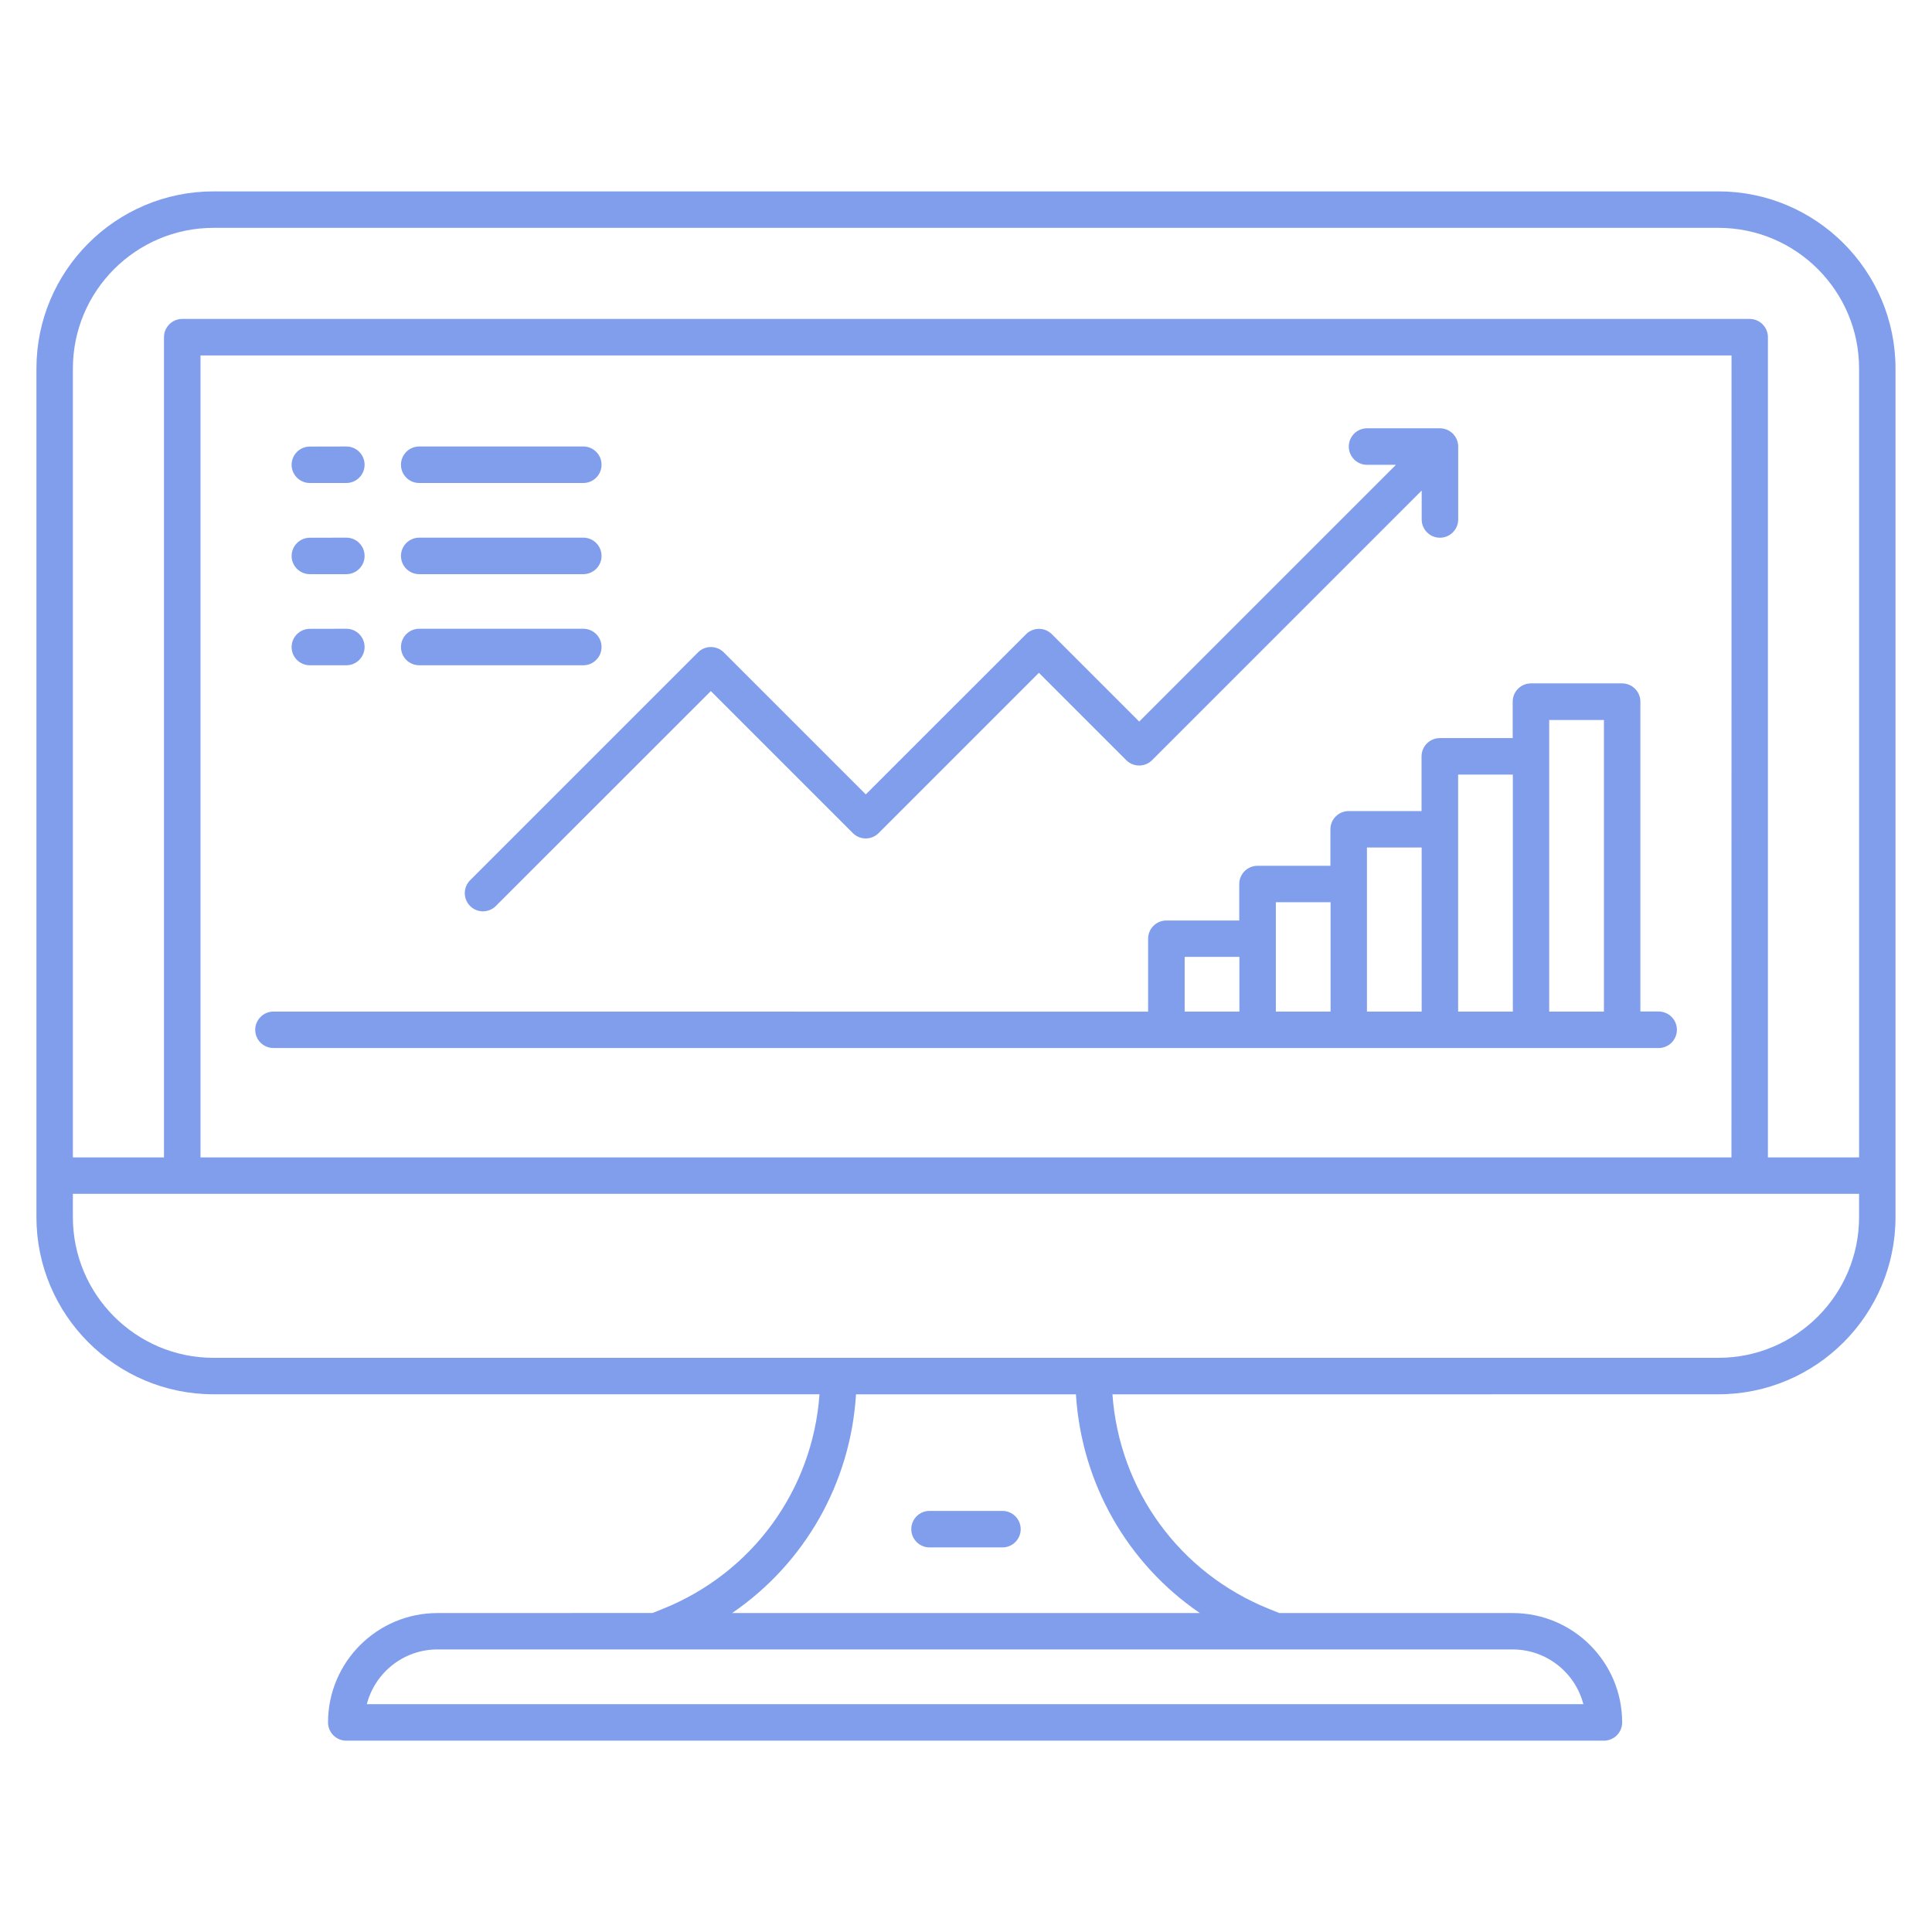 <?xml version="1.0" encoding="UTF-8"?> <svg xmlns="http://www.w3.org/2000/svg" viewBox="0 0 100 100" fill-rule="evenodd"><path d="m88.945 9.906h-77.891c-5.055 0-9.168 4.113-9.168 9.168v43.926c0 5.055 4.113 9.168 9.168 9.168h31.363c-0.352 4.949-3.465 9.25-8.133 11.117l-0.508 0.203-11.137 0.004c-3.121 0-5.66 2.539-5.66 5.66 0 0.52 0.422 0.945 0.945 0.945h65.094c0.52 0 0.945-0.422 0.945-0.945 0-3.121-2.539-5.66-5.66-5.66h-12.082l-0.508-0.203c-4.668-1.867-7.777-6.168-8.133-11.117l31.363-0.004c5.055 0 9.168-4.113 9.168-9.168v-43.926c0-5.055-4.113-9.168-9.168-9.168zm-77.891 1.887h77.891c4.016 0 7.281 3.266 7.281 7.281v40.832h-4.719v-42.453c0-0.52-0.422-0.945-0.945-0.945h-81.129c-0.52 0-0.945 0.422-0.945 0.945v42.453h-4.715v-40.832c0-4.016 3.266-7.281 7.281-7.281zm78.566 48.113h-79.242v-41.508h79.246zm-7.664 28.301h-62.969c0.422-1.625 1.898-2.832 3.652-2.832h55.66c1.758 0.004 3.234 1.207 3.656 2.832zm-19.852-4.715h-24.211c3.742-2.559 6.129-6.699 6.414-11.32h11.383c0.289 4.621 2.672 8.762 6.414 11.32zm26.84-13.211h-77.891c-4.016 0-7.281-3.266-7.281-7.281v-1.207h92.453v1.207c0 4.016-3.266 7.281-7.281 7.281z" fill="#819eec"></path><path d="m24.332 46.895c0.367 0.367 0.965 0.367 1.332 0l11.129-11.125 7.352 7.352c0.367 0.367 0.965 0.367 1.332 0l8.297-8.297 4.523 4.523c0.367 0.367 0.965 0.367 1.332 0l13.957-13.957v1.496c0 0.52 0.422 0.945 0.945 0.945 0.52 0 0.945-0.422 0.945-0.945v-3.773c0-0.52-0.426-0.945-0.945-0.945h-3.773c-0.52 0-0.945 0.422-0.945 0.945 0 0.52 0.422 0.945 0.945 0.945h1.496l-13.289 13.289-4.523-4.523c-0.367-0.367-0.965-0.367-1.332 0l-8.297 8.293-7.352-7.352c-0.367-0.367-0.965-0.367-1.332 0l-11.793 11.793c-0.371 0.371-0.371 0.965-0.004 1.336z" fill="#819eec"></path><path d="m14.152 54.246h71.699c0.52 0 0.945-0.422 0.945-0.945 0-0.52-0.422-0.945-0.945-0.945h-0.945v-16.039c0-0.52-0.422-0.945-0.945-0.945h-4.719c-0.52 0-0.945 0.422-0.945 0.945v1.887h-3.773c-0.52 0-0.945 0.422-0.945 0.945v2.832h-3.773c-0.52 0-0.945 0.422-0.945 0.945v1.887h-3.773c-0.52 0-0.945 0.422-0.945 0.945v1.887h-3.773c-0.52 0-0.945 0.422-0.945 0.945v3.773l-45.27-0.004c-0.52 0-0.945 0.422-0.945 0.945 0 0.52 0.422 0.941 0.945 0.941zm66.035-16.98h2.832v15.094h-2.832zm-4.715 2.828h2.832v12.266h-2.832zm-4.719 3.773h2.832v8.492h-2.832zm-4.715 2.832h2.832v5.66h-2.832zm-4.719 2.828h2.832v2.832h-2.832z" fill="#819eec"></path><path d="m16.039 25h1.887c0.52 0 0.945-0.422 0.945-0.945 0-0.52-0.422-0.945-0.945-0.945l-1.887 0.004c-0.52 0-0.945 0.422-0.945 0.945 0 0.52 0.422 0.941 0.945 0.941z" fill="#819eec"></path><path d="m21.699 25h8.492c0.52 0 0.945-0.422 0.945-0.945 0-0.52-0.422-0.945-0.945-0.945h-8.492c-0.52 0-0.945 0.422-0.945 0.945 0 0.523 0.422 0.945 0.945 0.945z" fill="#819eec"></path><path d="m16.039 29.719h1.887c0.52 0 0.945-0.422 0.945-0.945 0-0.52-0.422-0.945-0.945-0.945l-1.887 0.004c-0.52 0-0.945 0.422-0.945 0.945 0 0.516 0.422 0.941 0.945 0.941z" fill="#819eec"></path><path d="m21.699 29.719h8.492c0.52 0 0.945-0.422 0.945-0.945 0-0.52-0.422-0.945-0.945-0.945h-8.492c-0.52 0-0.945 0.422-0.945 0.945 0 0.52 0.422 0.945 0.945 0.945z" fill="#819eec"></path><path d="m16.039 34.434h1.887c0.52 0 0.945-0.422 0.945-0.945 0-0.52-0.422-0.945-0.945-0.945l-1.887 0.004c-0.52 0-0.945 0.422-0.945 0.945 0 0.52 0.422 0.941 0.945 0.941z" fill="#819eec"></path><path d="m21.699 34.434h8.492c0.52 0 0.945-0.422 0.945-0.945 0-0.52-0.422-0.945-0.945-0.945h-8.492c-0.52 0-0.945 0.422-0.945 0.945 0 0.523 0.422 0.945 0.945 0.945z" fill="#819eec"></path><path d="m48.113 80.094h3.773c0.52 0 0.945-0.422 0.945-0.945 0-0.52-0.422-0.945-0.945-0.945h-3.773c-0.52 0-0.945 0.422-0.945 0.945 0 0.523 0.426 0.945 0.945 0.945z" fill="#819eec"></path></svg> 
